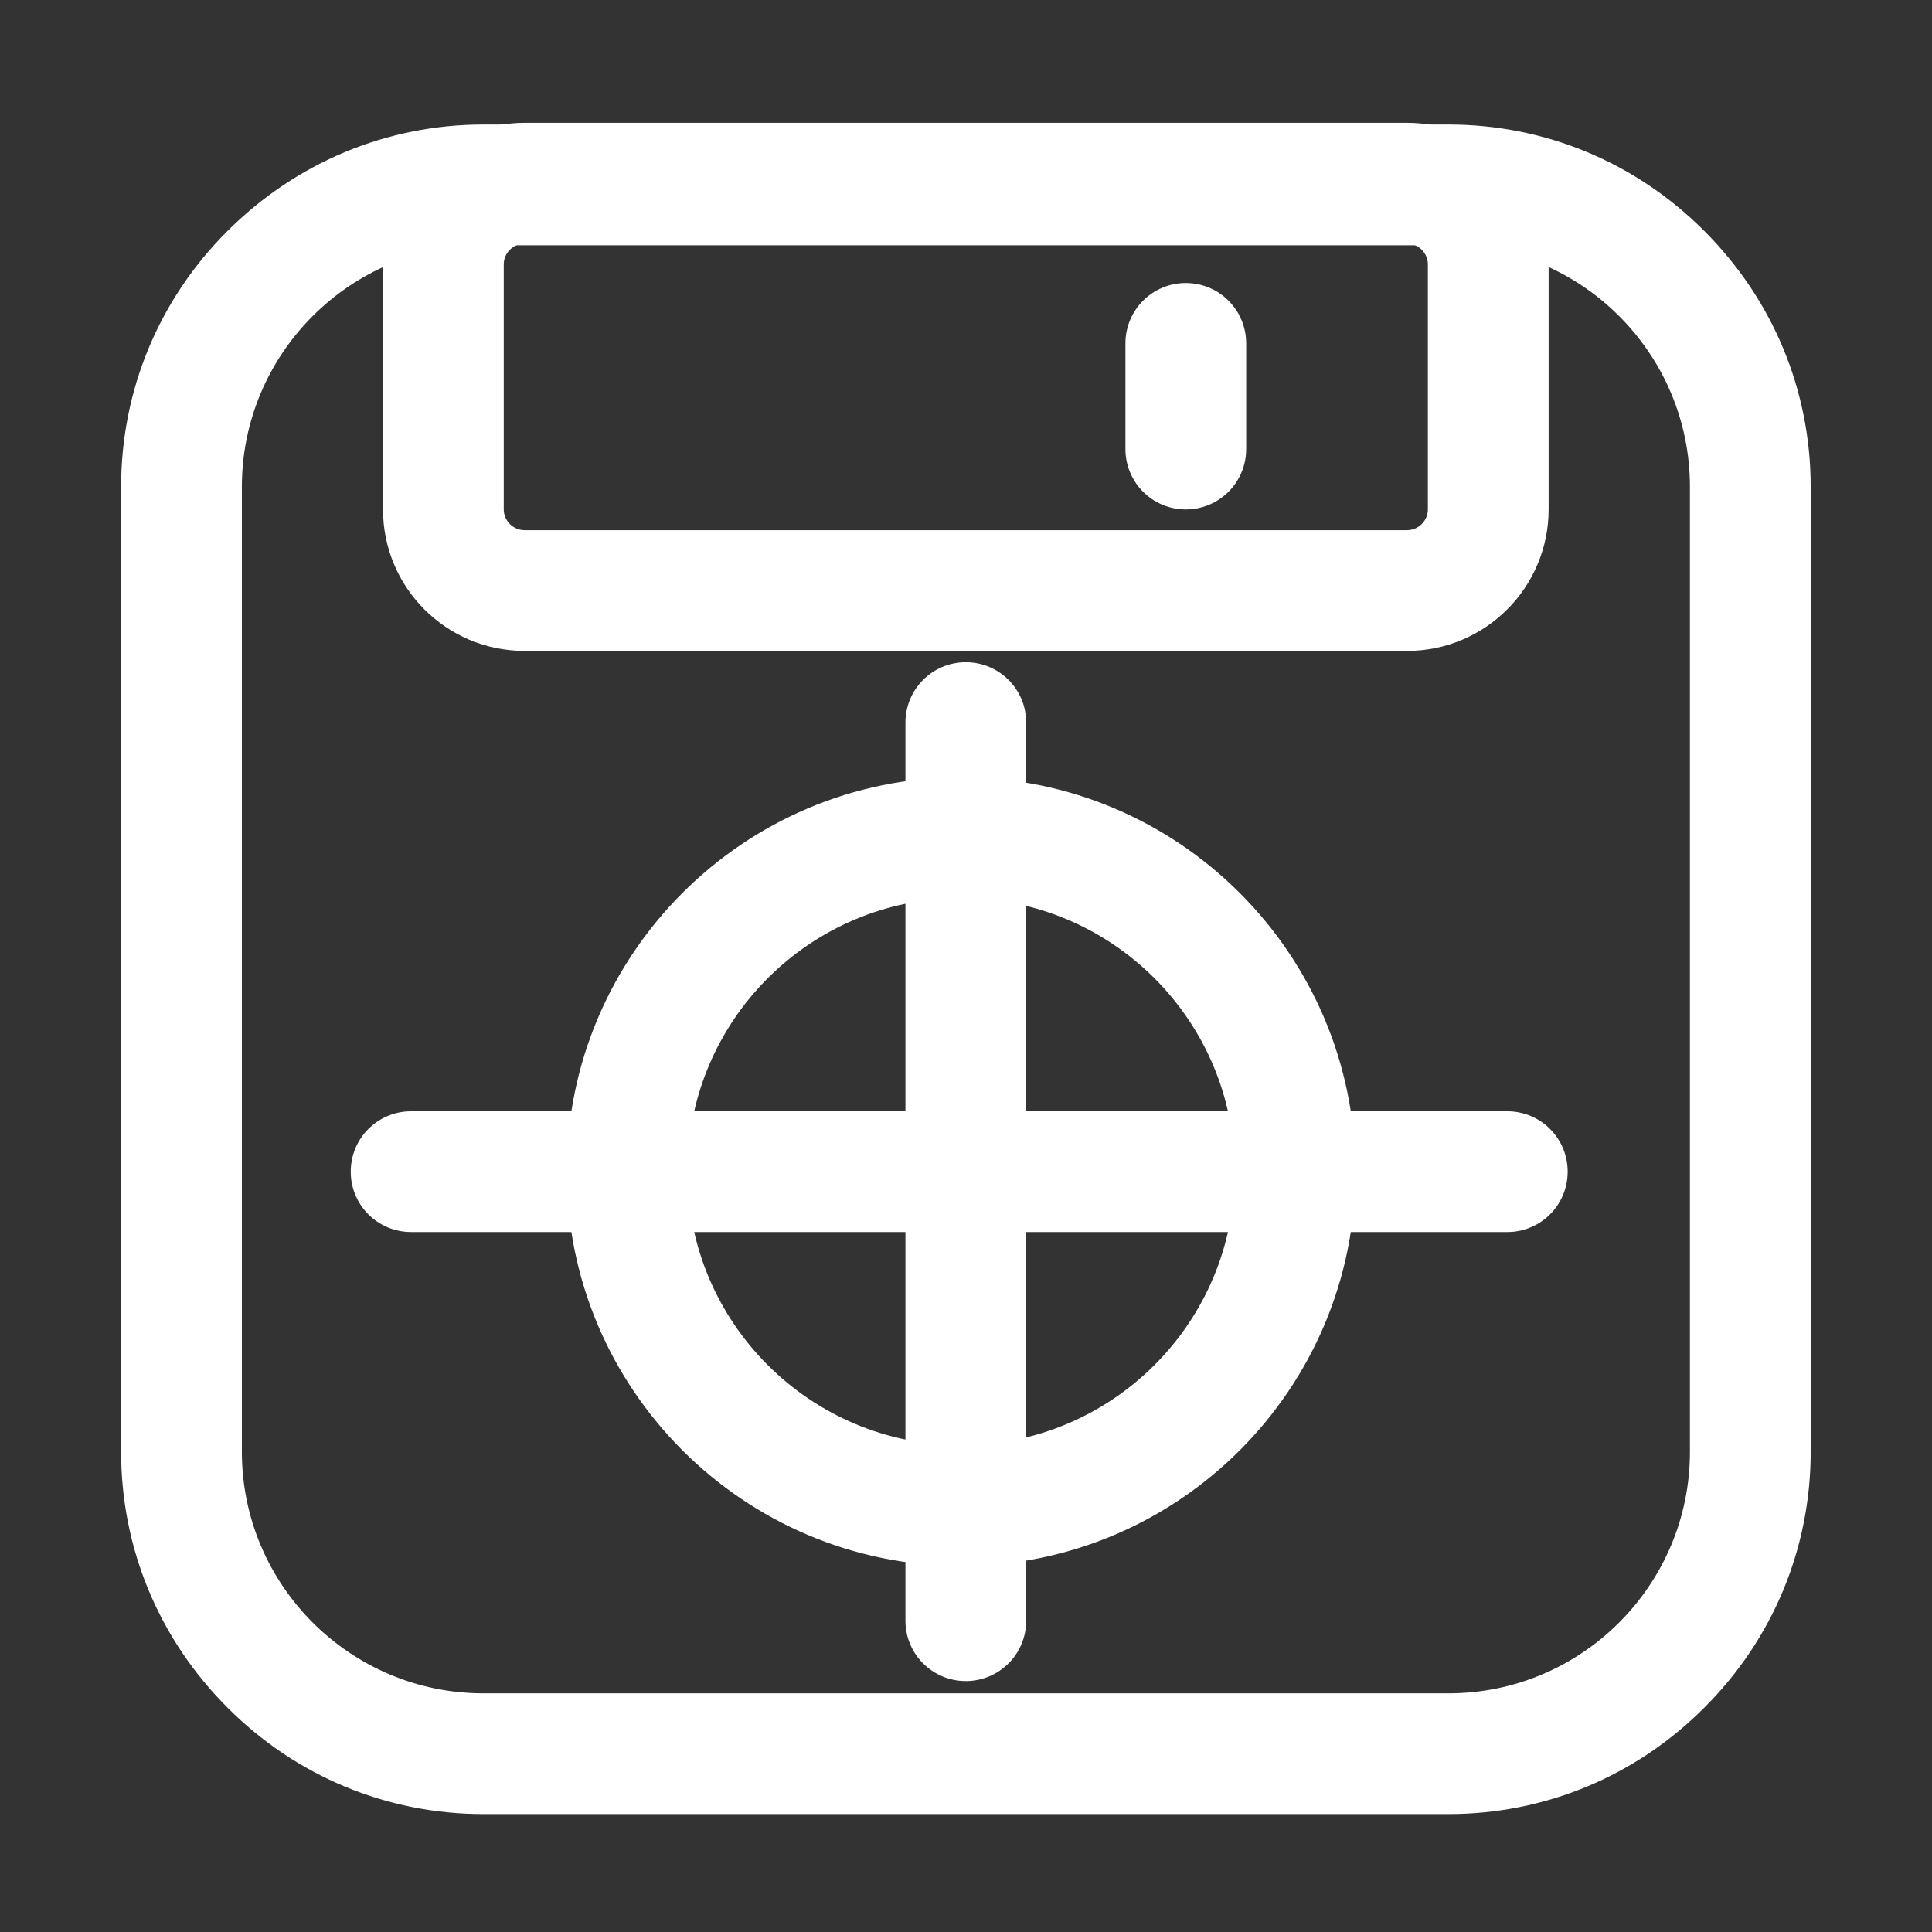 <?xml version="1.0" standalone="no"?><!DOCTYPE svg PUBLIC "-//W3C//DTD SVG 1.1//EN" "http://www.w3.org/Graphics/SVG/1.1/DTD/svg11.dtd"><svg t="1700751891345" class="icon" viewBox="0 0 1024 1024" version="1.1" xmlns="http://www.w3.org/2000/svg" p-id="4462" xmlns:xlink="http://www.w3.org/1999/xlink" width="100" height="100"><rect x="0" y="0" width="1024" height="1024" fill="#333333" stroke="none"/><path d="M628.5 270c-17.7 0-32-14.3-32-32v-56c0-17.7 14.3-32 32-32s32 14.3 32 32v56c0 17.7-14.3 32-32 32z" p-id="4463" fill="#ffffff"></path><path d="M767.7 961.5H256.2c-51.1 0-99.3-20-135.6-56.4-36.4-36.4-56.4-84.5-56.4-135.6V258c0-51.1 20-99.3 56.4-135.6S205.1 66 256.2 66h511.5c51.1 0 99.3 20 135.6 56.4 36.4 36.4 56.4 84.5 56.4 135.6v511.5c0 51.1-20 99.3-56.4 135.6-36.3 36.4-84.5 56.4-135.6 56.4zM256.2 130c-70.6 0-128 57.4-128 128v511.5c0 70.6 57.4 128 128 128h511.5c70.6 0 128-57.4 128-128V258c0-70.6-57.4-128-128-128H256.2z" p-id="4464" fill="#ffffff"></path><path d="M745.8 345H278c-41.4 0-75-33.6-75-75V140.1c0-41.4 33.6-75 75-75h467.8c41.4 0 75 33.6 75 75V270c0 41.4-33.6 75-75 75zM278 129.1c-6 0-11 5-11 11V270c0 6 5 11 11 11h467.8c6 0 11-5 11-11V140.1c0-6-5-11-11-11H278zM509.4 830c-115.2 0-209-93.8-209-209s93.8-209 209-209 209 93.8 209 209-93.8 209-209 209z m0-354c-80 0-145 65-145 145s65 145 145 145 145-65 145-145-65-145-145-145z" p-id="4465" fill="#ffffff"></path><path d="M798.9 653h-581c-17.7 0-32-14.3-32-32s14.3-32 32-32h581c17.7 0 32 14.3 32 32s-14.3 32-32 32z" p-id="4466" fill="#ffffff"></path><path d="M511.9 891c-17.7 0-32-14.3-32-32V383c0-17.7 14.3-32 32-32s32 14.3 32 32v476c0 17.7-14.3 32-32 32z" p-id="4467" fill="#ffffff"></path></svg>